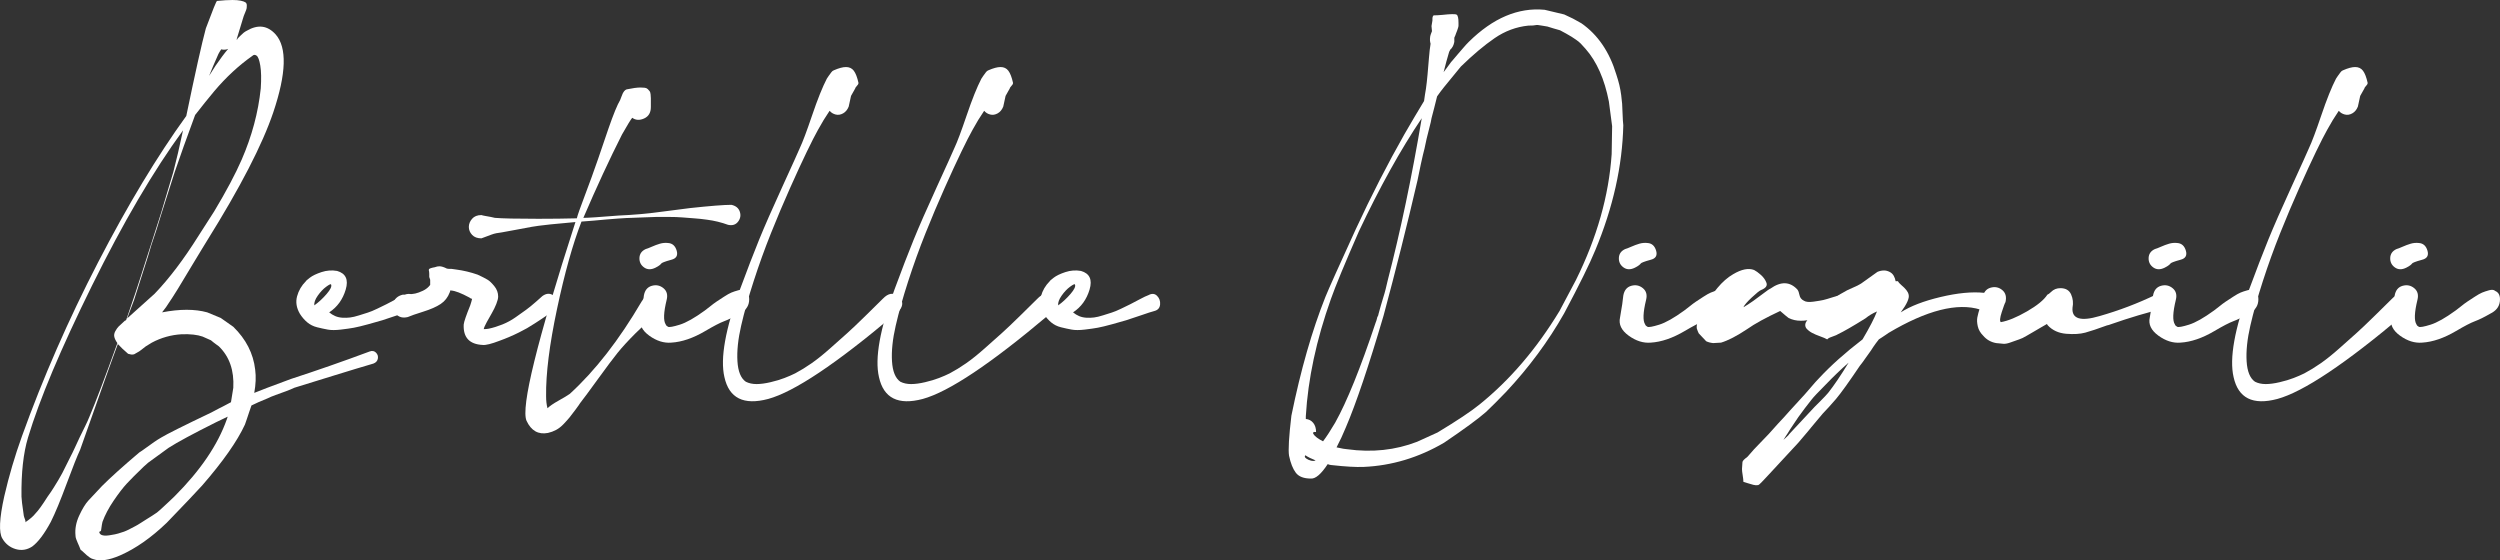 <?xml version="1.0" encoding="UTF-8" standalone="yes"?>
<svg id="Calque_1" data-name="Calque 1" xmlns="http://www.w3.org/2000/svg" viewBox="0 0 1074.06 240.73">
  <rect x="0" y="0" width="1074.06" height="240.73" fill="#333333" stroke="none"/>
  <defs>
    <style>
      .cls-1 {
        fill: #fff;
        stroke-width: 0px;
      }
    </style>
  </defs>
  <path class="cls-1" d="M99.83,0c1.47,0,2.67.1,3.6.3.93.2,1.6.43,2,.7.4.27.6.7.6,1.3s-.03,1.07-.1,1.4c-.07.33-.3.97-.7,1.9-.4.93-.67,1.67-.8,2.2-.27.8-1.2,3.87-2.8,9.2.13,0,.23-.03.3-.1.07-.07.1-.17.1-.3l1.2-1.2c.53-.53,1-.97,1.4-1.3.4-.33.87-.63,1.4-.9,4.8-2.8,8.93-2.27,12.4,1.6,4.93,5.6,4.6,16.73-1,33.4-4.67,13.87-14.2,32.33-28.6,55.4-.4.67-1.03,1.7-1.9,3.1-.87,1.4-1.63,2.67-2.3,3.8-.67,1.13-1.33,2.23-2,3.3-4.8,8.13-8.27,13.73-10.4,16.8-.27.53-1.13,1.73-2.6,3.6,7.6-1.47,14.07-1.47,19.4,0l5.8,2.4,5.4,3.8c5.47,5.33,8.6,11.47,9.4,18.4.4,3.07.27,6.4-.4,10,1.87-.8,7.13-2.8,15.8-6,11.07-3.6,22.33-7.53,33.8-11.8,1.07-.4,1.97-.23,2.7.5.73.73,1,1.6.8,2.6-.2,1-.83,1.7-1.9,2.1-4.13,1.2-9.97,2.97-17.5,5.3-7.53,2.33-13.03,4.03-16.5,5.1-.8.4-2,.9-3.6,1.5-1.6.6-3.07,1.13-4.4,1.6-1.33.47-2.53.97-3.6,1.5-2.67,1.07-4.93,2.07-6.8,3-.27.67-.57,1.53-.9,2.6-.33,1.07-.67,2.07-1,3-.33.93-.63,1.8-.9,2.6-3.33,7.2-9.47,15.93-18.4,26.2-2.67,2.93-7.73,8.27-15.2,16-6.67,6.4-13.33,11.07-20,14-4.93,2.13-8.8,2.67-11.6,1.6-.53-.13-1.03-.37-1.5-.7-.47-.33-.9-.67-1.3-1-.4-.33-.83-.73-1.3-1.2s-.9-.83-1.3-1.1c-.13-.4-.33-.9-.6-1.5-.27-.6-.5-1.13-.7-1.6-.2-.47-.4-.97-.6-1.5-.2-.53-.3-1.07-.3-1.6-.27-2.8.27-5.63,1.6-8.5,1.33-2.87,2.63-5,3.9-6.4,1.27-1.4,3.23-3.5,5.9-6.3,3.73-3.73,9.07-8.53,16-14.4.67-.4,1.63-1.07,2.9-2,1.27-.93,2.43-1.77,3.5-2.5,1.07-.73,2.07-1.37,3-1.9,2.4-1.47,9.6-5.07,21.6-10.8.53-.27,1.1-.57,1.7-.9.6-.33,1.17-.63,1.7-.9l1.6-.8c.53-.27,1.1-.57,1.7-.9.6-.33,1.17-.63,1.7-.9l1-6.2c.4-7.47-1.67-13.4-6.2-17.8-.4-.27-.77-.53-1.1-.8-.33-.27-.73-.57-1.2-.9-.47-.33-.83-.63-1.1-.9-.27-.13-.57-.27-.9-.4-.33-.13-.63-.27-.9-.4-.27-.13-.57-.27-.9-.4-.33-.13-.63-.27-.9-.4-2.27-.8-5.27-1.13-9-1-4.53.27-8.8,1.47-12.8,3.6l-2.6,1.6c-.13.13-.43.37-.9.7-.47.33-.9.67-1.3,1-.4.33-.87.63-1.4.9l-1.4.8c-.4.13-.83.17-1.3.1-.47-.07-.9-.17-1.3-.3-1.87-1.6-3.33-3-4.4-4.2-.53,1.47-1.23,3.37-2.1,5.7-.87,2.33-1.6,4.37-2.2,6.1-.6,1.73-1.1,3.13-1.5,4.2-2.8,7.87-6.27,17.67-10.4,29.4-1.2,2.53-3.13,7.4-5.8,14.6-2.67,7.2-4.93,12.67-6.8,16.4-2.8,5.2-5.47,8.73-8,10.6-2.27,1.47-4.63,1.83-7.1,1.1-2.47-.73-4.37-2.23-5.7-4.5-1.6-2.53-1.33-8.6.8-18.2,2-8.67,4.53-17.27,7.6-25.8,9.07-25.2,19.97-50.1,32.7-74.7,12.73-24.6,25.37-45.57,37.9-62.9,3.87-18.67,6.67-31.2,8.4-37.6,2.93-7.87,4.53-11.8,4.8-11.8,2.67-.27,4.87-.4,6.6-.4ZM78.63,56c-12.67,17.33-25.7,39.57-39.1,66.7-13.4,27.13-22.57,48.9-27.5,65.3-2,6.67-2.93,15.13-2.8,25.4,0,.93.33,3.67,1,8.2,0,.13.07.37.2.7.13.33.23.6.3.8.07.2.13.43.2.7.07.27.03.47-.1.6,2-1.33,3.47-2.6,4.4-3.8,1.2-1.2,2.93-3.6,5.2-7.2,1.07-1.47,1.97-2.8,2.7-4,.73-1.2,1.37-2.23,1.9-3.1.53-.87,1.1-1.87,1.7-3,.6-1.13,1.07-2.07,1.4-2.8.33-.73.93-1.93,1.8-3.6.87-1.67,1.63-3.23,2.3-4.7.4-.93,1.03-2.3,1.9-4.1.87-1.8,1.67-3.43,2.4-4.9.73-1.47,1.37-2.87,1.9-4.2,2.67-6.27,6.67-16.8,12-31.6-.67-.93-1.1-1.8-1.3-2.6-.2-.8-.07-1.63.4-2.5.47-.87.97-1.57,1.5-2.1.53-.53,1.4-1.33,2.6-2.4.13,0,.27-.07.4-.2l.2-.2c1.2-3.47,2.2-6.4,3-8.8.4-.93,4.4-13.33,12-37.2l5.2-17.4c1.33-5.07,2.73-11.07,4.2-18ZM97.83,179c-1.07.53-2.73,1.33-5,2.4-9.87,4.93-16.67,8.6-20.4,11l-8.8,6.4c-.4.4-1,.93-1.8,1.6-3.2,3.07-5.63,5.5-7.3,7.3-1.67,1.8-3.57,4.27-5.7,7.4-2.13,3.13-3.73,6.17-4.8,9.1-.13.4-.33,1.6-.6,3.6,0,.13-.07.27-.2.4-.4.13-.6.27-.6.4.27,1.47,2.07,1.87,5.4,1.2.93-.13,1.87-.33,2.8-.6.93-.27,1.77-.53,2.5-.8.73-.27,1.6-.67,2.6-1.2,1-.53,1.77-.93,2.3-1.2.53-.27,1.37-.77,2.5-1.5,1.13-.73,1.87-1.2,2.2-1.4.33-.2,1.13-.7,2.4-1.5,1.27-.8,1.97-1.27,2.1-1.4.67-.53,1.5-1.27,2.5-2.2,1-.93,1.93-1.8,2.8-2.6.87-.8,1.63-1.53,2.3-2.2,11.07-11.07,18.53-22.07,22.4-33l.4-1.2ZM112.03,38c.27-4.13.2-7.4-.2-9.8-.4-2.4-.93-3.83-1.6-4.3-.67-.47-1.27-.43-1.8.1-5.87,4.13-11.33,9.2-16.4,15.2-2.67,3.2-5.4,6.6-8.2,10.2-3.6,9.73-6.53,17.93-8.8,24.6l-5.6,17.6c-.4,1.2-.87,2.7-1.4,4.5-.53,1.8-1.03,3.37-1.5,4.7-.47,1.33-.97,2.83-1.5,4.5-.53,1.67-1,3.23-1.4,4.7-3.87,12-5.87,18.27-6,18.8-.67,1.87-1.67,4.53-3,8,7.6-6.8,11.53-10.33,11.8-10.6,6.27-6.53,12.53-14.8,18.8-24.8l6.8-10.6c5.2-8.67,9.13-16.07,11.8-22.2,4.4-10.13,7.13-20.33,8.2-30.6ZM98.03,21c-.93.4-1.93.47-3,.2-.53.8-.93,1.47-1.2,2-1.6,3.6-2.93,6.73-4,9.4,1.07-1.73,2-3.2,2.8-4.4,2-2.93,3.8-5.33,5.4-7.2Z"/>
  <path class="cls-1" d="M128.83,134.8c-1.47-2.53-1.87-5.03-1.2-7.5.67-2.47,1.93-4.63,3.8-6.5,0-.13.57-.63,1.7-1.5,1.13-.87,2.8-1.67,5-2.4,2.2-.73,4.43-.9,6.7-.5,3.73,1.07,4.97,3.73,3.7,8-1.27,4.27-3.63,7.53-7.1,9.8.8.67,1.67,1.2,2.6,1.6.93.4,1.97.63,3.1.7,1.13.07,2.23.03,3.3-.1,1.07-.13,2.33-.43,3.8-.9,1.47-.47,2.73-.87,3.8-1.2,1.07-.33,2.43-.9,4.1-1.7,1.67-.8,2.97-1.43,3.9-1.9.93-.47,2.27-1.17,4-2.1,1.73-.93,3-1.53,3.8-1.8,1.47-.8,2.7-.7,3.7.3s1.43,2.23,1.3,3.7c-.13,1.47-.93,2.4-2.4,2.8-1.07.27-3.03.9-5.9,1.9-2.87,1-4.97,1.7-6.3,2.1-1.33.4-3.33.97-6,1.7-2.67.73-4.73,1.23-6.2,1.5-1.47.27-3.33.53-5.6.8-2.27.27-4.13.27-5.6,0-1.47-.27-3-.6-4.6-1-1.6-.4-3-1.1-4.2-2.1s-2.27-2.23-3.2-3.7ZM142.23,122.2c-.13-.27-.83.07-2.1,1-1.27.93-2.47,2.2-3.6,3.8-1.13,1.6-1.63,3-1.5,4.2,1.87-1.33,3.63-2.97,5.3-4.9,1.67-1.93,2.3-3.3,1.9-4.1Z"/>
  <path class="cls-1" d="M188.82,114.4c.8,0,1.87.33,3.2,1,.8.13,1.23.17,1.3.1s.97.03,2.7.3c3.07.4,6.13,1.13,9.2,2.2,2,.93,3.43,1.67,4.3,2.2.87.53,1.83,1.47,2.9,2.8,1.07,1.33,1.6,2.8,1.6,4.4,0,.8-.27,1.87-.8,3.2-.53,1.33-1.17,2.63-1.9,3.9-.73,1.27-1.47,2.57-2.2,3.9-.73,1.33-1.17,2.33-1.3,3,.8,0,1.53-.07,2.2-.2,1.87-.4,3.8-1,5.8-1.8s3.9-1.83,5.7-3.1c1.8-1.27,3.3-2.33,4.5-3.2,1.2-.87,2.63-2.03,4.3-3.5,1.67-1.47,2.57-2.27,2.7-2.4,1.47-1.07,2.87-1.27,4.2-.6,1.33.67,2.06,1.67,2.2,3,.13,1.33-.4,2.6-1.6,3.8-.27.27-1.04.83-2.3,1.7-1.27.87-2.2,1.5-2.8,1.9-.6.4-1.57,1.03-2.9,1.9-1.33.87-2.47,1.57-3.4,2.1-.93.53-2.07,1.13-3.4,1.8-1.33.67-2.7,1.3-4.1,1.9-1.4.6-2.83,1.17-4.3,1.7-3.47,1.33-5.87,1.93-7.2,1.8-5.73-.27-8.47-3.2-8.2-8.8.13-1.2,1.07-3.93,2.8-8.2.4-1.2.67-2.13.8-2.8-.13,0-.33-.07-.6-.2-.27-.13-.47-.27-.6-.4-3.47-1.87-6.07-2.87-7.8-3h-.4c0,.27-.07.53-.2.8-.8,2.13-2.1,3.8-3.9,5-1.8,1.2-4.3,2.3-7.5,3.3-3.2,1-5.4,1.77-6.6,2.3-2.13.53-3.83.1-5.1-1.3-1.27-1.4-1.63-3-1.1-4.8.53-1.8,1.87-2.97,4-3.5h1c2-.13,3.47-.3,4.4-.5.93-.2,2.03-.6,3.3-1.2,1.27-.6,2.3-1.43,3.1-2.5v-2.2l-.4-1.2v-1.4c0-.53-.07-1.07-.2-1.6,0-.27.13-.47.4-.6.27-.13.67-.27,1.2-.4.53-.13.87-.2,1-.2.67-.27,1.33-.4,2-.4Z"/>
  <path class="cls-1" d="M275.22,37.6c.67,0,1.27.03,1.8.1.53.07.97.27,1.3.6.33.33.6.63.8.9.2.27.33.73.4,1.4.07.67.1,1.2.1,1.6v3.8c0,2.4-.97,4.03-2.9,4.9-1.93.87-3.63.77-5.1-.3-.67.8-2.13,3.2-4.4,7.2-5.33,10.53-10.87,22.47-16.6,35.8,1.87,0,6.93-.33,15.2-1,3.07-.13,6.17-.33,9.3-.6,3.13-.27,7.13-.73,12-1.4,4.87-.67,7.97-1.07,9.3-1.2,8.67-.93,14.6-1.4,17.8-1.4,1.87.4,3.07,1.37,3.6,2.9.53,1.53.3,2.97-.7,4.3-1,1.33-2.43,1.8-4.3,1.4-2.93-1.07-5.93-1.8-9-2.2-1.87-.27-3.73-.47-5.6-.6-1.87-.13-3.6-.27-5.2-.4-1.6-.13-3.53-.2-5.8-.2h-5.2c-1.2,0-3.07.07-5.6.2-2.53.13-4.27.2-5.2.2s-2.83.1-5.7.3c-2.87.2-4.57.33-5.1.4-.53.07-2.37.23-5.5.5-3.13.27-4.83.4-5.1.4-3.73,9.6-7.23,22.1-10.5,37.5-3.27,15.4-4.83,27.9-4.7,37.5,0,2,.2,3.73.6,5.2.93-.93,2.53-2.03,4.8-3.3,2.27-1.27,3.87-2.23,4.8-2.9,10.93-10,21.2-23.2,30.8-39.6,2-3.33,4.33-4,7-2,2.27,1.6,2.93,3.47,2,5.6-.53.8-1.07,1.4-1.6,1.8-3.33,2.13-6.63,4.83-9.9,8.1s-5.87,6.1-7.8,8.5c-1.93,2.4-4.73,6.13-8.4,11.2-3.67,5.07-6.23,8.53-7.7,10.4-.13.27-.77,1.17-1.9,2.7-1.13,1.53-2,2.67-2.6,3.4-.6.73-1.43,1.67-2.5,2.8-1.07,1.13-2.17,2-3.3,2.6-1.13.6-2.3,1.03-3.5,1.3-4.13.8-7.2-.93-9.2-5.2-2.53-5.73,4.47-34.2,21-85.4-8.93.8-14.2,1.33-15.8,1.6-.53,0-3.93.6-10.2,1.8-4.93.93-7.6,1.4-8,1.4-.67.13-1.37.33-2.1.6-.73.27-1.53.57-2.4.9-.87.33-1.5.57-1.9.7-1.73,0-3.07-.5-4-1.5-.93-1-1.4-2.13-1.4-3.4s.47-2.43,1.4-3.5c.93-1.07,2.27-1.6,4-1.6.4.13,1,.27,1.8.4.8.13,1.53.27,2.2.4.67.13,1.27.27,1.8.4,3.2.27,9.4.4,18.6.4,6,0,11.53-.07,16.6-.2.27-1.2,1.4-4.43,3.4-9.7,2-5.27,3.93-10.6,5.8-16,1.87-5.4,3.33-9.7,4.4-12.9,2.13-6.13,3.8-10.2,5-12.2.13-.27.3-.7.5-1.3.2-.6.4-1.1.6-1.5.2-.4.43-.77.7-1.1.27-.33.6-.57,1-.7,2.53-.53,4.53-.8,6-.8Z"/>
  <path class="cls-1" d="M287.02,104.4c1.87.13,3.1,1.23,3.7,3.3.6,2.07-.17,3.37-2.3,3.9-1.47.4-2.53.73-3.2,1-.67.27-1.03.47-1.1.6-.07.13-.3.37-.7.7-.4.33-1,.7-1.8,1.1-1.87.93-3.5.9-4.9-.1-1.4-1-2.07-2.37-2-4.1.07-1.73.97-3,2.7-3.8.53-.13,1.4-.47,2.6-1,1.2-.53,2.37-.97,3.5-1.3,1.13-.33,2.3-.43,3.5-.3ZM317.62,134.8c-2.53,1.47-4.7,2.53-6.5,3.2-1.8.67-4.5,2.07-8.1,4.2-5.2,3.07-10.07,4.73-14.6,5-3.2.27-6.37-.73-9.5-3-3.13-2.27-4.37-4.87-3.7-7.8.8-4.53,1.27-7.67,1.4-9.4.4-2.27,1.53-3.67,3.4-4.2,1.87-.53,3.53-.2,5,1,1.47,1.2,1.93,2.87,1.4,5-1.33,5.47-1.47,9-.4,10.6.13.4.47.73,1,1,.53.27,2.2-.03,5-.9,2.8-.87,6.4-2.9,10.8-6.1.4-.27,1.13-.83,2.2-1.7,1.07-.87,2-1.57,2.8-2.1.8-.53,1.87-1.23,3.2-2.1,1.33-.87,2.4-1.47,3.2-1.8.8-.33,1.8-.67,3-1,1.2-.33,2.07-.23,2.6.3,1.6.67,2.27,2.17,2,4.5-.27,2.33-1.67,4.1-4.2,5.3Z"/>
  <path class="cls-1" d="M363.42,28.8c1.47,0,2.6.53,3.4,1.6.8,1.07,1.47,2.8,2,5.2,0,.27-.07.5-.2.7-.13.2-.27.37-.4.5-.13.13-.3.33-.5.6-.2.27-.3.47-.3.6-1.07,1.87-1.67,2.93-1.8,3.2l-1,4.6c-.53,1.33-1.33,2.3-2.4,2.9-1.07.6-2.13.77-3.2.5-1.07-.27-1.93-.8-2.6-1.6-1.73,2.53-3.4,5.27-5,8.2-1.2,2.13-2.8,5.27-4.8,9.4-2,4.13-4.4,9.33-7.2,15.6-2.8,6.27-5.53,12.73-8.2,19.4-2.67,6.67-5.13,13.5-7.4,20.5-2.27,7-4.07,13.4-5.4,19.2-1.33,5.8-1.87,10.9-1.6,15.3.27,4.4,1.47,7.33,3.6,8.8,1.33.67,2.87,1,4.6,1s3.73-.27,6-.8c2.27-.53,4.27-1.13,6-1.8,1.73-.67,3.27-1.33,4.6-2,2.27-1.2,4.6-2.63,7-4.3,2.4-1.67,5.1-3.83,8.1-6.5,3-2.67,5.43-4.83,7.3-6.5,1.87-1.67,4.6-4.27,8.2-7.8,3.6-3.53,5.93-5.83,7-6.9,2.4-2.53,4.67-2.87,6.8-1,2,1.73,2.13,3.73.4,6l-2.2,1.8c-24.93,21.07-43,33.13-54.2,36.2-10.53,2.8-16.8-.33-18.8-9.4-.93-4-.83-9.17.3-15.5,1.13-6.33,3.27-13.73,6.4-22.2,3.13-8.47,5.87-15.57,8.2-21.3,2.33-5.73,5.67-13.33,10-22.8,4.33-9.47,6.83-15,7.5-16.6,1.2-2.53,2.97-7.23,5.3-14.1,2.33-6.87,4.43-12.1,6.3-15.7.13-.27.4-.67.8-1.2.4-.53.77-1.03,1.1-1.5.33-.47.7-.77,1.1-.9,2.13-.93,3.87-1.4,5.2-1.4Z"/>
  <path class="cls-1" d="M429.82,28.8c1.47,0,2.6.53,3.4,1.6.8,1.07,1.47,2.8,2,5.2,0,.27-.07.5-.2.7-.13.2-.27.37-.4.5-.13.13-.3.33-.5.6-.2.27-.3.47-.3.6-1.07,1.87-1.67,2.93-1.8,3.2l-1,4.6c-.53,1.33-1.33,2.3-2.4,2.9-1.07.6-2.13.77-3.2.5-1.07-.27-1.93-.8-2.6-1.6-1.73,2.53-3.4,5.27-5,8.2-1.2,2.13-2.8,5.27-4.8,9.4-2,4.13-4.4,9.33-7.2,15.6-2.8,6.27-5.53,12.73-8.2,19.4-2.67,6.67-5.13,13.5-7.4,20.5-2.27,7-4.07,13.4-5.4,19.2-1.33,5.8-1.87,10.9-1.6,15.3.27,4.4,1.47,7.33,3.6,8.8,1.33.67,2.87,1,4.6,1s3.73-.27,6-.8c2.27-.53,4.27-1.13,6-1.8,1.73-.67,3.27-1.33,4.6-2,2.27-1.2,4.6-2.63,7-4.3,2.4-1.67,5.1-3.83,8.1-6.5,3-2.67,5.43-4.83,7.3-6.5,1.87-1.67,4.6-4.27,8.2-7.8,3.6-3.53,5.93-5.83,7-6.9,2.4-2.53,4.67-2.87,6.8-1,2,1.73,2.13,3.73.4,6l-2.2,1.8c-24.93,21.07-43,33.13-54.2,36.2-10.53,2.8-16.8-.33-18.8-9.4-.93-4-.83-9.17.3-15.5,1.13-6.33,3.27-13.73,6.4-22.2,3.13-8.47,5.87-15.57,8.2-21.3,2.33-5.73,5.67-13.33,10-22.8,4.33-9.47,6.83-15,7.5-16.6,1.2-2.53,2.97-7.23,5.3-14.1,2.33-6.87,4.43-12.1,6.3-15.7.13-.27.4-.67.8-1.2.4-.53.77-1.03,1.1-1.5.33-.47.7-.77,1.1-.9,2.13-.93,3.87-1.4,5.2-1.4Z"/>
  <path class="cls-1" d="M448.41,134.8c-1.47-2.53-1.87-5.03-1.2-7.5.67-2.47,1.93-4.63,3.8-6.5,0-.13.57-.63,1.7-1.5,1.13-.87,2.8-1.67,5-2.4,2.2-.73,4.43-.9,6.7-.5,3.73,1.07,4.97,3.73,3.7,8-1.27,4.27-3.63,7.53-7.1,9.8.8.67,1.67,1.2,2.6,1.6.93.4,1.97.63,3.1.7,1.13.07,2.23.03,3.3-.1,1.07-.13,2.33-.43,3.8-.9,1.47-.47,2.73-.87,3.8-1.2,1.07-.33,2.43-.9,4.1-1.7,1.67-.8,2.97-1.43,3.9-1.9.93-.47,2.27-1.17,4-2.1,1.73-.93,3-1.53,3.8-1.8,1.47-.8,2.7-.7,3.7.3s1.43,2.23,1.3,3.7c-.13,1.47-.93,2.4-2.4,2.8-1.07.27-3.04.9-5.9,1.9-2.87,1-4.97,1.7-6.3,2.1-1.33.4-3.33.97-6,1.7-2.67.73-4.73,1.23-6.2,1.5-1.47.27-3.33.53-5.6.8-2.27.27-4.13.27-5.6,0-1.47-.27-3-.6-4.6-1-1.6-.4-3-1.1-4.2-2.1s-2.27-2.23-3.2-3.7ZM461.81,122.2c-.13-.27-.83.07-2.1,1-1.27.93-2.47,2.2-3.6,3.8-1.13,1.6-1.63,3-1.5,4.2,1.87-1.33,3.63-2.97,5.3-4.9,1.67-1.93,2.3-3.3,1.9-4.1Z"/>
  <path class="cls-1" d="M614.41,16c0-.27.1-.7.3-1.3.2-.6.37-1.03.5-1.3,0-.27-.03-.63-.1-1.1-.07-.47-.1-.83-.1-1.1.13-.67.27-1.47.4-2.4v-.8c0-.4.07-.73.2-1,.13-.27.27-.4.4-.4.93,0,2.13-.07,3.6-.2,3.6-.4,5.67-.43,6.2-.1.53.33.8,1.5.8,3.5v1.2c0,.27-.07.6-.2,1l-.4,1.2c-.13.4-.27.73-.4,1-.27.8-.53,1.47-.8,2v1.8c-.27,1.47-.87,2.6-1.8,3.4-.13.4-.27.67-.4.8-.8,2.67-1.6,5.6-2.4,8.8.27-.4.67-.93,1.2-1.6.53-.67,1-1.3,1.4-1.9.4-.6.8-1.1,1.2-1.5.53-.67,1.27-1.53,2.2-2.6.93-1.07,1.77-2.03,2.5-2.9.73-.87,1.5-1.7,2.3-2.5,10.4-10.27,21.27-14.87,32.6-13.8l8.4,2c.53.27,1.17.57,1.9.9.73.33,1.37.63,1.9.9.53.27,1.13.6,1.8,1,.67.4,1.27.73,1.8,1,7.07,4.93,12.07,12.27,15,22,.53,1.6.96,3.1,1.3,4.5.33,1.4.6,2.87.8,4.4.2,1.53.33,2.77.4,3.7.07.93.13,2.43.2,4.5.07,2.07.17,3.63.3,4.7-.4,17.47-4.4,35.33-12,53.6-2.4,5.87-6.87,14.93-13.4,27.2-6.8,12-15.13,23.27-25,33.8-3.33,3.47-6.2,6.33-8.6,8.6-3.33,2.93-9.33,7.33-18,13.2-10.93,6.4-22.47,9.87-34.6,10.4-3.2.13-7.8-.13-13.8-.8-.4,0-.93-.13-1.6-.4-2.8,4.27-5.2,6.33-7.2,6.2-3.07,0-5.23-.83-6.5-2.5-1.27-1.67-2.23-4.1-2.9-7.3-.4-2.4-.07-8.13,1-17.2,4-19.6,8.87-36.6,14.6-51,1.46-3.6,5.8-13.27,13-29,6.8-14.67,13.8-28.33,21-41,2.93-5.07,5.73-9.8,8.4-14.2.27-2,.53-3.73.8-5.2.27-1.87.5-3.93.7-6.2.2-2.27.4-4.63.6-7.1.2-2.47.43-4.5.7-6.1-.27-.93-.33-1.87-.2-2.8ZM560.81,195.6c-.13.13-.2.27-.2.4-.13.27.07.6.6,1,.53.4,1.2.7,2,.9s1.47.17,2-.1c-1.73-.67-3.2-1.4-4.4-2.2ZM610.81,50.8c-9.07,13.47-18.07,29.67-27,48.6-6.13,14-10.13,23.67-12,29-6.27,17.6-9.87,34.4-10.8,50.4v1.2c1.33.13,2.4.7,3.2,1.7s1.2,2.3,1.2,3.9c-1.07-.13-1.47.13-1.2.8.67,1.07,2.07,2.13,4.2,3.2,1.6-2.13,3.33-4.8,5.2-8,5.07-9.07,10.87-23.4,17.4-43,.13-.4.23-.67.3-.8.07-.13.13-.37.2-.7.07-.33.13-.6.2-.8.07-.2.17-.4.3-.6.13-.2.2-.43.2-.7.27-.93.6-2.13,1-3.6.4-1.47.77-2.7,1.1-3.7.33-1,.67-2.17,1-3.5.33-1.33.63-2.6.9-3.8,5.47-21.07,10.33-44.27,14.6-69.6ZM574.21,192.2c2.4.53,3.93.8,4.6.8,10.67,1.47,20.67.4,30-3.2l8.8-4c8.4-5.07,14.4-9.07,18-12,13.07-10.53,24.53-23.93,34.4-40.2l7-13.2c9.07-18.27,14.2-36.33,15.4-54.2l.2-12-1.4-10.6c-1.87-9.6-5.2-17.13-10-22.6-.8-.93-1.5-1.7-2.1-2.3-.6-.6-1.3-1.17-2.1-1.7l-1.8-1.2c-.4-.27-1.2-.73-2.4-1.4-1.2-.67-2.07-1.13-2.6-1.4-.53-.13-1.47-.4-2.8-.8-1.33-.4-2.2-.67-2.6-.8l-2.4-.4c-1.33-.27-2.23-.33-2.7-.2-.47.13-1.5.2-3.1.2-5.2.53-10.03,2.33-14.5,5.4-4.47,3.07-9.3,7.13-14.5,12.2l-7.2,8.8c-1.07,1.33-2.07,2.67-3,4l-1.2,4.8c-.53,2.13-.93,3.67-1.2,4.6-.13.93-.43,2.27-.9,4-.47,1.73-.87,3.33-1.2,4.8-.33,1.47-.63,2.87-.9,4.2-.4,1.47-.93,3.73-1.6,6.8-.67,3.07-1.13,5.33-1.4,6.8-4.53,19.47-9.4,38.87-14.6,58.2-6.4,21.73-11.8,37.73-16.2,48-1.2,2.93-2.53,5.8-4,8.6Z"/>
  <path class="cls-1" d="M707.81,104.4c1.87.13,3.1,1.23,3.7,3.3.6,2.07-.17,3.37-2.3,3.9-1.47.4-2.53.73-3.2,1-.67.27-1.03.47-1.1.6-.07.13-.3.37-.7.7-.4.33-1,.7-1.8,1.1-1.87.93-3.5.9-4.9-.1-1.4-1-2.07-2.37-2-4.1.07-1.73.97-3,2.7-3.8.53-.13,1.4-.47,2.6-1,1.2-.53,2.37-.97,3.5-1.3,1.13-.33,2.3-.43,3.5-.3ZM738.41,134.8c-2.53,1.47-4.7,2.53-6.5,3.2-1.8.67-4.5,2.07-8.1,4.2-5.2,3.07-10.07,4.73-14.6,5-3.2.27-6.37-.73-9.5-3-3.13-2.27-4.37-4.87-3.7-7.8.8-4.53,1.27-7.67,1.4-9.4.4-2.27,1.53-3.67,3.4-4.2,1.87-.53,3.53-.2,5,1,1.47,1.2,1.93,2.87,1.4,5-1.33,5.47-1.47,9-.4,10.6.13.4.47.73,1,1,.53.27,2.2-.03,5-.9,2.8-.87,6.4-2.9,10.8-6.1.4-.27,1.13-.83,2.2-1.7,1.07-.87,2-1.57,2.8-2.1.8-.53,1.87-1.23,3.2-2.1,1.33-.87,2.4-1.47,3.2-1.8.8-.33,1.8-.67,3-1,1.2-.33,2.07-.23,2.6.3,1.6.67,2.27,2.17,2,4.5-.27,2.33-1.67,4.1-4.2,5.3Z"/>
  <path class="cls-1" d="M733.01,146.6l-3.2-3.4c-.27-.53-.53-1.2-.8-2-.13-.67-.07-1.47.2-2.4.27-.93.7-1.97,1.3-3.1.6-1.13.9-1.83.9-2.1,4.13-7.87,8.53-13.13,13.2-15.8,3.6-2.13,6.6-2.73,9-1.8.8.4,1.77,1.1,2.9,2.1,1.13,1,1.93,2.13,2.4,3.4.47,1.27-.3,2.3-2.3,3.1-.67.27-2,1.33-4,3.2-2,1.87-3.2,3.27-3.6,4.2,1.2-.67,2.6-1.57,4.2-2.7,1.6-1.13,3.13-2.27,4.6-3.4,1.47-1.13,2.4-1.77,2.8-1.9,4.53-3.2,8.4-3.07,11.6.4.4.53.7,1.33.9,2.4.2,1.07.83,1.87,1.9,2.4.8.53,2.17.67,4.1.4,1.93-.27,3.33-.5,4.2-.7.87-.2,2.23-.6,4.1-1.2,1.87-.6,3.27-.97,4.2-1.1,1.73-.53,3.13-.23,4.2.9,1.07,1.13,1.4,2.43,1,3.9-.4,1.47-1.47,2.47-3.2,3-1.2.4-4.87,1.07-11,2-.8.13-1.87.33-3.2.6-1.33.27-2.37.47-3.1.6-.73.13-1.6.2-2.6.2s-1.93-.1-2.8-.3c-.87-.2-1.7-.5-2.5-.9-.4-.27-1.6-1.27-3.6-3-6.27,2.93-11,5.53-14.2,7.8-4.4,2.93-8.13,4.87-11.2,5.8l-3.4.2c-1.2-.13-2.2-.4-3-.8Z"/>
  <path class="cls-1" d="M809.4,116.2c.8,0,1.6.2,2.4.6s1.4.97,1.8,1.7c.4.73.67,1.5.8,2.3h1c.27.53.8,1.13,1.6,1.8.8.67,1.47,1.33,2,2,.53.67.87,1.33,1,2,.4,1.47-.73,4-3.4,7.6,4.13-2.67,9.83-4.87,17.1-6.6,7.27-1.73,13.5-2.33,18.7-1.8,2,.27,3.47.67,4.4,1.2,2.27,1.47,2.8,3.27,1.6,5.4-1.6,2.27-4.13,2.47-7.6.6-9.87-3.07-23,.27-39.4,10-.4.27-.83.57-1.3.9-.47.33-.97.67-1.5,1-.53.33-1,.63-1.4.9-.13.13-.57.7-1.3,1.7-.73,1-1.43,2.03-2.1,3.1l-2,2.8c-1.2,1.73-2.13,3-2.8,3.8-4.67,6.93-8.07,11.67-10.2,14.2-.67.8-1.67,1.93-3,3.4-1.33,1.47-2.27,2.47-2.8,3l-6.2,7.4c.4-.4.87-.93,1.4-1.6-1.2,1.47-3.07,3.67-5.6,6.6-1.07,1.2-5.27,5.73-12.6,13.6-2.8,3.07-4.33,4.6-4.6,4.6-.67.13-1.37.1-2.1-.1-.73-.2-1.53-.43-2.4-.7-.87-.27-1.5-.47-1.9-.6,0-.67-.1-1.6-.3-2.8-.2-1.2-.3-2.1-.3-2.7s.07-1.57.2-2.9c0-.4.4-.93,1.2-1.6l1-.8c1.33-1.47,2.27-2.53,2.8-3.2.53-.53,2.2-2.27,5-5.2.8-.8,1.67-1.73,2.6-2.8.93-1.07,1.8-2.03,2.6-2.9.8-.87,1.7-1.83,2.7-2.9,1-1.07,1.83-2,2.5-2.8l6.4-7c.27-.27,1.13-1.27,2.6-3,1.47-1.73,2.6-3,3.4-3.8,5.07-5.47,11.33-11.07,18.8-16.8,3.07-5.2,5.13-9.2,6.2-12-1.87.8-3.53,1.8-5,3-5.33,3.33-9.27,5.6-11.8,6.8-.4.27-1,.53-1.8.8-.8.27-1.33.47-1.6.6-.4.13-.8.4-1.2.8-.67-.4-1.67-.83-3-1.3-1.33-.47-2.5-.97-3.5-1.5-1-.53-1.83-1.2-2.5-2-.67-1.07-.53-2.2.4-3.4.93-1.2,2.07-2.2,3.4-3h.4l.4-.2v-.2h-.2c.27,0,.47-.07.6-.2.67-.4,2.2-1.67,4.6-3.8,2.4-2.13,4.53-3.67,6.4-4.6.8-.53,2.07-1.17,3.8-1.9,1.73-.73,3-1.37,3.8-1.9.8-.53,3.13-2.2,7-5,.93-.4,1.87-.6,2.8-.6ZM794.2,155.8c-3.2,2.8-6.47,5.93-9.8,9.4-3.33,3.33-5.4,5.53-6.2,6.6-.4.53-.87,1.13-1.4,1.8-.53.67-1,1.27-1.4,1.8-.4.53-.87,1.17-1.4,1.9-.53.73-1,1.37-1.4,1.9-3.07,4.53-4.6,6.87-4.6,7-.13.27-.4.67-.8,1.2l-1,1.6c.4-.4.9-.87,1.5-1.4.6-.53.9-.87.9-1l11-11.8,2.6-2.6c1.47-1.47,2.53-2.6,3.2-3.4,2.54-3.2,5.47-7.53,8.8-13Z"/>
  <path class="cls-1" d="M861.6,129.8c-.27.4-.8,1.83-1.6,4.3-.8,2.47-.93,3.9-.4,4.3,3.07-.53,6.8-2.07,11.2-4.6,4.4-2.53,7.33-4.93,8.8-7.2.4-.13.9-.5,1.5-1.1.6-.6,1.23-1.03,1.9-1.3.67-.27,1.4-.4,2.2-.4,2.27,0,3.8.9,4.6,2.7.8,1.8,1,3.7.6,5.7-.4,4.8,3.47,6,11.6,3.6,8.4-2.4,16.47-5.47,24.2-9.2,2.27-1.07,4-.47,5.2,1.8.93,2.13.27,3.53-2,4.2-6.8,1.6-14.4,3.87-22.8,6.8-.27.13-.73.27-1.4.4-4,1.47-7.1,2.5-9.3,3.1-2.2.6-4.93.77-8.2.5-3.27-.27-5.9-1.47-7.9-3.6-.13-.13-.27-.33-.4-.6-.53.27-1.4.77-2.6,1.5-1.2.73-2.17,1.3-2.9,1.7-.73.4-1.77,1-3.1,1.8-1.33.8-2.43,1.33-3.3,1.6-.87.27-2,.67-3.4,1.2-1.4.53-2.53.77-3.4.7-.87-.07-1.9-.17-3.1-.3-2.27-.4-4.13-1.47-5.6-3.2-1.2-1.2-1.97-2.53-2.3-4-.33-1.47-.4-2.73-.2-3.8.2-1.07.6-2.57,1.2-4.5.6-1.93.97-3.3,1.1-4.1.4-2.27,1.53-3.67,3.4-4.2,1.87-.53,3.53-.2,5,1,1.46,1.2,1.93,2.93,1.4,5.2Z"/>
  <path class="cls-1" d="M935.4,104.4c1.87.13,3.1,1.23,3.7,3.3.6,2.07-.17,3.37-2.3,3.9-1.47.4-2.53.73-3.2,1-.67.27-1.03.47-1.1.6-.07.13-.3.37-.7.7-.4.33-1,.7-1.8,1.1-1.87.93-3.5.9-4.9-.1-1.4-1-2.07-2.37-2-4.1.07-1.73.97-3,2.7-3.8.53-.13,1.4-.47,2.6-1,1.2-.53,2.37-.97,3.5-1.3,1.13-.33,2.3-.43,3.5-.3ZM966,134.8c-2.53,1.47-4.7,2.53-6.5,3.2-1.8.67-4.5,2.07-8.1,4.2-5.2,3.07-10.07,4.73-14.6,5-3.2.27-6.37-.73-9.5-3-3.13-2.27-4.37-4.87-3.7-7.8.8-4.53,1.27-7.67,1.4-9.4.4-2.27,1.53-3.67,3.4-4.2,1.87-.53,3.53-.2,5,1,1.47,1.2,1.93,2.87,1.4,5-1.33,5.47-1.47,9-.4,10.6.13.4.47.73,1,1,.53.27,2.2-.03,5-.9,2.8-.87,6.4-2.9,10.8-6.1.4-.27,1.13-.83,2.2-1.7,1.07-.87,2-1.57,2.8-2.1.8-.53,1.87-1.23,3.2-2.1,1.33-.87,2.4-1.47,3.2-1.8.8-.33,1.8-.67,3-1,1.2-.33,2.07-.23,2.6.3,1.6.67,2.27,2.17,2,4.5-.27,2.33-1.67,4.1-4.2,5.3Z"/>
  <path class="cls-1" d="M1011.8,28.8c1.47,0,2.6.53,3.4,1.6.8,1.07,1.47,2.8,2,5.2,0,.27-.07.5-.2.7-.13.2-.27.37-.4.5-.13.13-.3.33-.5.6-.2.27-.3.47-.3.6-1.07,1.87-1.67,2.93-1.8,3.2l-1,4.6c-.53,1.33-1.33,2.3-2.4,2.9-1.07.6-2.13.77-3.2.5-1.07-.27-1.93-.8-2.6-1.6-1.73,2.53-3.4,5.27-5,8.2-1.2,2.13-2.8,5.27-4.8,9.4-2,4.13-4.4,9.33-7.2,15.6-2.8,6.27-5.53,12.73-8.2,19.4-2.67,6.67-5.13,13.5-7.4,20.5-2.27,7-4.07,13.4-5.4,19.2-1.33,5.8-1.87,10.9-1.6,15.3.27,4.4,1.47,7.33,3.6,8.8,1.33.67,2.87,1,4.6,1s3.73-.27,6-.8c2.27-.53,4.27-1.13,6-1.8,1.73-.67,3.27-1.33,4.6-2,2.27-1.2,4.6-2.63,7-4.3,2.4-1.67,5.1-3.83,8.1-6.5,3-2.67,5.43-4.83,7.3-6.5,1.87-1.67,4.6-4.27,8.2-7.8,3.6-3.53,5.93-5.83,7-6.9,2.4-2.53,4.67-2.87,6.8-1,2,1.73,2.13,3.73.4,6l-2.2,1.8c-24.93,21.07-43,33.13-54.2,36.2-10.53,2.8-16.8-.33-18.8-9.4-.93-4-.83-9.17.3-15.5,1.13-6.33,3.27-13.73,6.4-22.2,3.13-8.47,5.87-15.57,8.2-21.3,2.33-5.73,5.67-13.33,10-22.8,4.33-9.47,6.83-15,7.5-16.6,1.2-2.53,2.97-7.23,5.3-14.1,2.33-6.87,4.43-12.1,6.3-15.7.13-.27.4-.67.8-1.2.4-.53.77-1.03,1.1-1.5.33-.47.7-.77,1.1-.9,2.13-.93,3.87-1.4,5.2-1.4Z"/>
  <path class="cls-1" d="M1039.2,104.4c1.87.13,3.1,1.23,3.7,3.3.6,2.07-.17,3.37-2.3,3.9-1.47.4-2.53.73-3.2,1-.67.27-1.03.47-1.1.6-.07.13-.3.37-.7.7-.4.33-1,.7-1.8,1.1-1.87.93-3.5.9-4.9-.1-1.4-1-2.07-2.37-2-4.1.07-1.73.97-3,2.7-3.8.53-.13,1.4-.47,2.6-1,1.2-.53,2.37-.97,3.5-1.3,1.13-.33,2.3-.43,3.5-.3ZM1069.8,134.8c-2.53,1.47-4.7,2.53-6.5,3.2-1.8.67-4.5,2.07-8.1,4.2-5.2,3.07-10.07,4.73-14.6,5-3.2.27-6.37-.73-9.5-3-3.13-2.27-4.37-4.87-3.7-7.8.8-4.53,1.27-7.67,1.4-9.4.4-2.27,1.53-3.67,3.4-4.2,1.87-.53,3.53-.2,5,1,1.47,1.2,1.93,2.87,1.4,5-1.33,5.47-1.47,9-.4,10.6.13.4.47.73,1,1,.53.27,2.2-.03,5-.9,2.8-.87,6.4-2.9,10.8-6.1.4-.27,1.13-.83,2.2-1.7,1.07-.87,2-1.57,2.8-2.1.8-.53,1.87-1.23,3.2-2.1,1.33-.87,2.4-1.47,3.2-1.8.8-.33,1.8-.67,3-1,1.2-.33,2.07-.23,2.6.3,1.6.67,2.27,2.17,2,4.5-.27,2.33-1.67,4.1-4.2,5.3Z"/>
</svg>